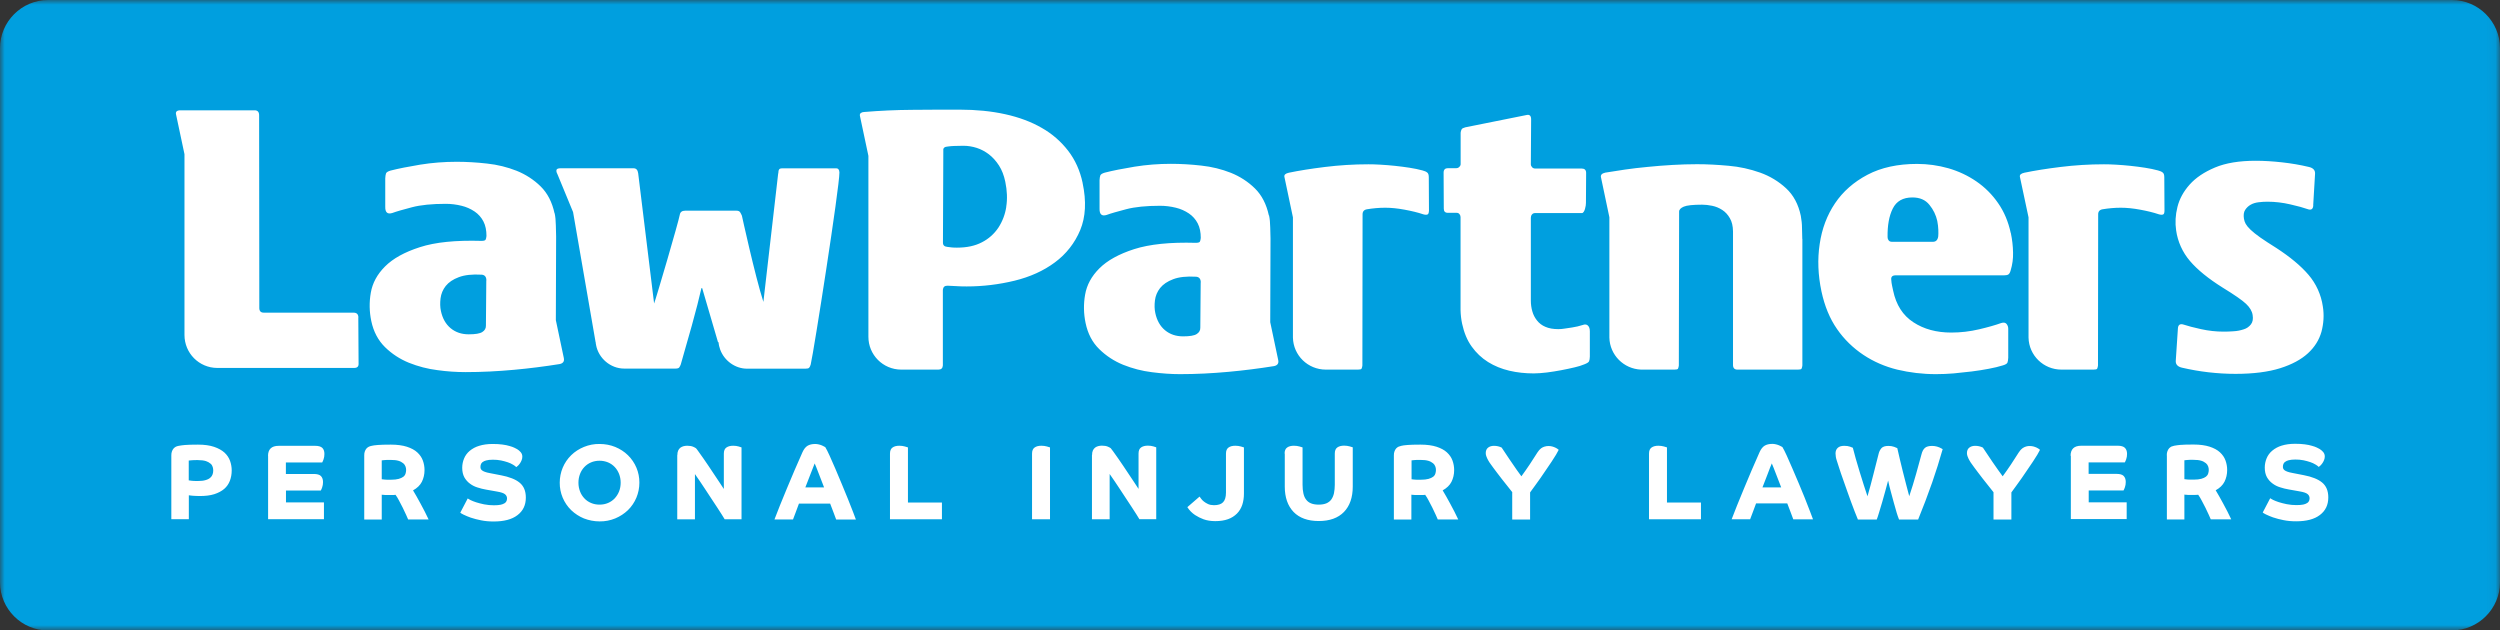 <svg xmlns="http://www.w3.org/2000/svg" xmlns:xlink="http://www.w3.org/1999/xlink" viewBox="0 0 269.95 68.08" preserveAspectRatio="xMidYMid meet"><rect x="0" y="0" width="269.95" height="68.08" fill="#333333" stroke="none"/> <defs> <mask id="a" width="269.95" height="68.08" x="0" y="0" maskUnits="userSpaceOnUse"> <path fill="#fff" fill-rule="evenodd" d="M269.95 0H0v68.07h269.95V0Z"/> </mask> </defs> <g mask="url(#a)"> <path fill="#009fdf" fill-rule="evenodd" d="M264.75 68.08H5.2c-2.86 0-5.2-2.34-5.2-5.2V5.2C0 2.34 2.34 0 5.2 0h259.55c2.86 0 5.2 2.34 5.2 5.2v57.67c0 2.86-2.34 5.2-5.2 5.2"/> </g> <path fill="#fff" fill-rule="evenodd" d="M171.44 35.13c-.15-.11-.32-.12-.53-.04-.37.12-.76.21-1.15.27-.27.04-.54.08-.8.12-.23.04-.46.06-.69.06-.55 0-1.02-.08-1.4-.25-.36-.15-.67-.38-.91-.69-.23-.29-.4-.62-.5-.98-.11-.38-.16-.77-.16-1.16v-8.95c0-.13.04-.25.12-.35.08-.1.2-.15.32-.15h5.07c.3 0 .45-.81.44-1.11l.02-3.24c0-.3-.17-.46-.47-.46h-5.03c-.13 0-.26-.05-.34-.15-.08-.08-.13-.19-.13-.31l.03-4.78c.02-.44-.15-.62-.49-.54l-6.62 1.33c-.21.06-.34.12-.39.21-.06.12-.1.24-.11.37v3.4c0 .11-.06.21-.13.28-.09.1-.21.15-.34.15h-.9c-.3 0-.46.15-.47.46l.02 3.9c0 .31.14.46.44.46h.94c.14 0 .25.05.32.15.07.09.11.19.11.31v8.69c-.01.39 0 .84 0 1.35.01.51.07 1.01.17 1.48.21.97.55 1.8 1.04 2.47.47.66 1.07 1.23 1.76 1.66.69.43 1.45.74 2.3.94s1.73.29 2.64.29c.41 0 .89-.04 1.41-.1.53-.07 1.05-.15 1.57-.25s1-.2 1.45-.31c.36-.08.71-.19 1.05-.33.28-.11.45-.22.49-.33.05-.11.07-.28.08-.5v-2.74c0-.31-.09-.51-.23-.62M52.52 30.28c0-.38-.17-.59-.5-.62-1.03-.06-1.85.03-2.48.27-.62.23-1.09.55-1.41.95-.31.39-.5.85-.56 1.34-.06.49-.05.95.04 1.36.17.8.52 1.42 1.05 1.86.53.44 1.18.66 1.95.66.72 0 1.21-.08 1.47-.25.27-.17.4-.4.39-.7l.04-4.86Zm7.37-7.26c.08.36.12.8.13 1.32s.02.92.03 1.2l-.03 9.03.86 4.08c.08.36-.07.58-.44.66-1.63.26-3.27.47-4.92.62-1.74.16-3.49.25-5.24.25-1.01 0-2.03-.07-3.03-.21-1.06-.13-2.1-.4-3.1-.8-.96-.39-1.84-.96-2.58-1.69s-1.24-1.67-1.48-2.82c-.21-1-.23-2.04-.05-3.05.18-1.05.69-1.99 1.54-2.84.85-.85 2.1-1.55 3.76-2.08 1.66-.54 3.87-.76 6.64-.68.25 0 .4-.04.45-.12.05-.08.08-.22.1-.41 0-.6-.1-1.13-.33-1.57-.22-.43-.55-.8-.95-1.07-.43-.29-.91-.5-1.41-.62-.56-.14-1.13-.21-1.71-.21-1.48 0-2.7.12-3.65.37-.95.25-1.66.45-2.12.62-.52.16-.77-.06-.76-.66v-3.09c.01-.22.04-.39.08-.52.04-.12.21-.23.49-.31.86-.22 1.93-.43 3.2-.64 1.3-.21 2.62-.31 3.93-.31 1.04 0 2.14.06 3.28.19 1.14.12 2.21.39 3.2.78.97.39 1.86.96 2.6 1.69s1.24 1.7 1.5 2.91Zm69.77 7.48c0-.38-.17-.59-.5-.62-1.03-.06-1.86.03-2.48.27-.62.23-1.09.55-1.41.95-.31.39-.5.85-.56 1.34-.06.49-.05.95.04 1.36.17.8.52 1.42 1.05 1.86.53.44 1.18.66 1.95.66.72 0 1.21-.08 1.47-.25.27-.17.4-.4.39-.7l.04-4.87Zm7.37-7.25c.08.36.12.8.13 1.32.01.52.02.92.03 1.19l-.03 9.03.86 4.08c.08.36-.07.58-.44.66-1.63.26-3.27.47-4.92.62-1.74.16-3.49.25-5.25.25-.93 0-1.95-.07-3.03-.21-1.06-.13-2.1-.4-3.1-.8-.96-.39-1.84-.96-2.58-1.69-.75-.73-1.24-1.67-1.48-2.83-.21-1-.23-2.04-.05-3.05.18-1.05.69-1.99 1.54-2.84.85-.85 2.11-1.55 3.76-2.08 1.66-.53 3.87-.76 6.64-.68.25 0 .4-.04.45-.12.05-.08.08-.22.1-.41 0-.6-.1-1.13-.33-1.57-.22-.43-.55-.8-.95-1.07-.43-.29-.91-.5-1.41-.62-.56-.14-1.14-.21-1.71-.21-1.48 0-2.7.12-3.65.37-.95.25-1.66.45-2.12.62-.51.16-.77-.06-.76-.66v-3.09c.01-.22.04-.39.08-.51s.21-.23.49-.31c.86-.22 1.93-.43 3.2-.64 1.3-.21 2.62-.31 3.93-.31 1.04 0 2.14.06 3.28.19 1.14.12 2.21.39 3.2.78.97.39 1.86.96 2.6 1.69s1.24 1.7 1.5 2.91Zm72.16.62c-.14-.64-.43-1.24-.85-1.75-.43-.54-1.04-.8-1.84-.8-1.02 0-1.72.4-2.12 1.2-.4.8-.58 1.83-.56 3.09 0 .14.04.25.12.35.07.1.2.15.36.15h4.41c.33 0 .52-.19.58-.58.02-.17.02-.41.01-.72s-.05-.62-.11-.93m7.94 1.28c.15.72.23 1.42.24 2.12.02.65-.07 1.3-.26 1.92-.06.22-.14.36-.24.43-.1.07-.25.1-.47.1h-11.71c-.36 0-.52.17-.47.5.01.19.04.41.09.64l.11.51c.32 1.54 1.05 2.68 2.19 3.42 1.13.74 2.49 1.11 4.09 1.11 1.02 0 2.02-.12 3-.35.98-.23 1.78-.46 2.39-.68.26-.08.45-.05.58.1.13.16.19.36.18.56v3.09c-.01.22-.04.39-.08.51s-.21.23-.49.31c-.44.14-.95.26-1.53.37-.58.11-1.19.21-1.84.29-.65.08-1.3.15-1.96.21-.63.05-1.27.08-1.9.08-1.46 0-2.85-.17-4.19-.49-1.3-.32-2.54-.85-3.65-1.59-1.11-.74-2.08-1.68-2.84-2.78-.79-1.13-1.35-2.49-1.69-4.08-.37-1.76-.44-3.46-.19-5.11.24-1.65.79-3.11 1.65-4.39.86-1.28 2.03-2.31 3.51-3.09 1.48-.78 3.27-1.17 5.36-1.17 1.15 0 2.28.16 3.38.47 1.1.32 2.1.79 3.02 1.42.92.63 1.72 1.43 2.35 2.35.65.93 1.1 2.01 1.36 3.22m32.67-3.01c-.02.45-.23.58-.65.42-.39-.14-.99-.31-1.83-.5-.81-.19-1.64-.29-2.47-.29-.31 0-.63.02-.96.06-.33.04-.62.13-.86.27-.25.14-.44.33-.59.56s-.19.55-.13.94c.03.19.09.38.19.56.1.18.27.39.52.63s.6.52 1.05.84c.46.32 1.04.7 1.76 1.15 1.46.95 2.62 1.91 3.45 2.88.83.97 1.37 2.16 1.55 3.42.15.91.09 1.84-.15 2.74-.25.88-.73 1.65-1.46 2.32-.73.67-1.73 1.21-3 1.61-1.27.4-2.88.61-4.82.61-.97 0-1.95-.06-2.91-.17-.97-.11-1.93-.28-2.88-.5-.46-.11-.69-.36-.66-.75l.23-3.47c.02-.42.24-.56.65-.42.41.14 1.03.3 1.84.48s1.63.27 2.44.27c.34 0 .7-.01 1.09-.04.37-.02.73-.09 1.09-.21.31-.09.58-.28.78-.54.19-.25.25-.58.18-1-.06-.42-.3-.82-.71-1.21s-1.25-.97-2.52-1.75c-1.55-.97-2.73-1.93-3.54-2.88-.8-.94-1.32-2.08-1.49-3.3-.12-.81-.08-1.65.14-2.53.22-.88.66-1.68 1.32-2.42s1.57-1.35 2.73-1.84 2.63-.73 4.4-.73c.9 0 1.85.06 2.85.17.98.11 1.94.27 2.9.5.47.11.69.36.66.75l-.2 3.38ZM38.7 34.3c0-.36-.17-.54-.53-.54h-9.69c-.33 0-.49-.18-.48-.54l-.02-20.77c0-.36-.16-.54-.49-.54h-8c-.39 0-.55.15-.48.45l.91 4.29v19.52c0 1.96 1.57 3.55 3.53 3.56h14.79c.33 0 .49-.15.48-.45l-.03-5Zm69.96-11.98c-.12.81-.41 1.58-.86 2.27-.45.67-1.06 1.21-1.77 1.57-.74.39-1.64.58-2.68.58-.19 0-.37 0-.56-.02-.16-.01-.33-.03-.49-.06-.34-.03-.49-.19-.48-.49l.04-9.94c-.03-.25.14-.39.49-.41.24-.03.49-.06.73-.06.33-.01.64-.02.94-.02.5 0 .98.08 1.45.23.47.15.91.39 1.32.7.41.32.77.72 1.08 1.2.31.48.54 1.07.68 1.75.2.96.24 1.87.1 2.72m8.25-2.6c-.28-1.32-.8-2.47-1.56-3.46-.78-1.01-1.75-1.85-2.85-2.47-1.14-.66-2.46-1.15-3.96-1.48-1.5-.33-3.13-.49-4.89-.49s-3.45 0-5.17.02c-1.71.01-3.42.09-5.13.23-.13 0-.26.03-.37.1-.11.07-.15.19-.11.35l.91 4.29v19.52c-.01 1.96 1.57 3.55 3.53 3.56h4.03c.3 0 .46-.15.48-.45V31.3c.03-.3.18-.45.49-.45.14 0 .42.01.83.04.42.03.83.04 1.25.04 1.76 0 3.48-.21 5.17-.62 1.68-.41 3.14-1.07 4.36-1.98 1.21-.89 2.15-2.09 2.73-3.48.59-1.42.68-3.11.26-5.09m37.38-.62c0-.25-.05-.42-.17-.51-.12-.1-.29-.17-.52-.23-.41-.11-.88-.21-1.4-.29-1.04-.16-2.09-.27-3.14-.33-.5-.03-.93-.04-1.29-.04-1.59 0-3.16.1-4.7.29-1.54.19-2.84.4-3.89.62-.37.08-.53.23-.48.45l.92 4.37v12.98c.04 1.93 1.62 3.46 3.55 3.46h3.47c.22 0 .35-.03.39-.1.05-.11.08-.23.09-.35l.02-16.28c-.01-.33.14-.52.46-.58.66-.11 1.32-.17 1.99-.17.63 0 1.33.07 2.08.21.76.14 1.43.3 2.02.5.2.06.36.06.46.02.1-.04.15-.18.16-.43l-.02-3.59Zm79.42 0c0-.25-.05-.42-.17-.51-.12-.1-.29-.17-.52-.23-.41-.11-.88-.21-1.4-.29-1.04-.16-2.09-.27-3.14-.33-.5-.03-.93-.04-1.29-.04-1.59 0-3.16.1-4.7.29-1.54.19-2.84.4-3.89.62-.37.08-.53.23-.48.45l.93 4.37v12.98c.04 1.93 1.62 3.46 3.55 3.46h3.47c.22 0 .35-.03.39-.1.05-.11.08-.23.09-.35l.02-16.28c-.01-.33.14-.52.46-.58.66-.11 1.32-.17 1.99-.17.63 0 1.33.07 2.08.21.76.14 1.43.3 2.02.5.2.06.36.06.46.02.1-.04.15-.18.15-.43l-.02-3.59Zm-39.09 6.68c0-.27-.01-.67-.03-1.2 0-.44-.05-.88-.13-1.32-.26-1.24-.79-2.23-1.59-2.97-.81-.75-1.76-1.32-2.8-1.69-1.1-.39-2.24-.64-3.4-.74-1.2-.11-2.34-.17-3.41-.17-.88 0-1.77.03-2.66.08-.89.05-1.77.12-2.66.21-.88.08-1.7.18-2.47.29-.77.11-1.48.22-2.12.33-.37.08-.52.25-.47.49l.91 4.33v12.99c.04 1.88 1.55 3.39 3.43 3.46h3.59c.22 0 .35-.03.39-.1.05-.11.08-.23.09-.35l.03-16.61c0-.22.18-.4.51-.54s.99-.21 1.98-.21c.33 0 .69.04 1.08.12.39.08.75.23 1.09.45.34.22.61.52.82.89.22.37.33.84.34 1.42v14.39c-.01.36.15.54.48.54h6.53c.22 0 .35-.03.39-.1.05-.11.08-.23.09-.35V25.81h-.01ZM90.28 18.18H84.4c-.24 0-.34.14-.35.41v.12h-.02l-1.6 13.89c-.92-2.88-2.32-9.31-2.32-9.31-.05-.13-.12-.25-.19-.37-.07-.11-.2-.17-.39-.17h-5.55c-.34 0-.53.15-.58.45-.12.72-2.56 9.05-2.77 9.57l-1.72-14.06c-.05-.36-.21-.54-.5-.54h-7.88c-.26 0-.41.06-.44.18-.03.12 0 .27.09.43l1.7 4.12 2.43 14.04h.01c0 .1.02.19.04.28v.02c.26 1.44 1.56 2.56 3.04 2.56h5.53c.21 0 .35-.04.41-.12.07-.1.13-.21.17-.33.15-.55.33-1.2.55-1.94.44-1.49.85-2.99 1.24-4.49.18-.72.33-1.32.44-1.81h.08l1.71 5.84h.06c.01.14.03.28.06.41l.12.4c.44 1.18 1.6 2.05 2.9 2.05h6.29c.21 0 .35-.03.41-.1.07-.07.12-.19.17-.35.34-1.43 3.12-19.2 3.1-20.74-.01-.3-.13-.45-.37-.45m-69.88 33.7.28.04c.13.02.36.03.67.03.35 0 .64-.03.86-.1.22-.06.39-.15.51-.26.12-.1.2-.22.25-.37.08-.25.09-.53.01-.78-.04-.14-.12-.27-.23-.36-.15-.13-.32-.22-.5-.28-.22-.07-.52-.11-.89-.11-.27 0-.49 0-.66.02-.1 0-.21.01-.31.03v2.14Zm-1.89-2.7c0-.17.02-.31.07-.44.04-.11.1-.22.18-.31.07-.08.16-.14.25-.19.1-.04.19-.07.3-.09.22-.04.44-.07.67-.09.16-.01.35-.02.58-.03.23 0 .5-.01.83-.01.69 0 1.27.08 1.74.24s.84.37 1.12.62c.28.26.48.56.6.89.12.34.18.68.18 1.04 0 .41-.07.78-.2 1.12-.13.34-.34.64-.61.87-.28.24-.64.43-1.07.57-.44.14-.96.2-1.56.2-.14 0-.27 0-.41-.01l-.36-.02c-.09 0-.18-.02-.27-.03-.05 0-.1-.01-.15-.02v2.58H18.5v-6.91Zm10.44.07c0-.73.38-1.1 1.15-1.1h3.96c.35 0 .61.08.76.23.15.15.22.37.22.65 0 .21-.03.4-.09.57-.04.12-.09.24-.15.35h-3.92v1.24h3.02c.35 0 .61.07.76.22.15.15.23.37.23.65 0 .21-.03.4-.09.57-.04.12-.09.24-.15.35h-3.76v1.28h4.1v1.81h-6.03v-6.85Zm12.28 2.51s.07 0 .1.01c.16.02.32.04.47.04h.44c.33 0 .6-.03.82-.09.21-.06.38-.14.5-.23s.2-.21.24-.34c.08-.25.09-.52 0-.76-.05-.14-.13-.26-.24-.35-.15-.12-.33-.22-.51-.27-.22-.07-.52-.1-.89-.1-.27 0-.48 0-.64.02-.1 0-.2.01-.29.03v2.04Zm-1.89-2.58c0-.17.02-.32.07-.44.04-.11.1-.22.18-.31.07-.08.16-.14.26-.19.09-.04.19-.07.29-.09.08-.02.17-.03.27-.05.13-.02.26-.03.39-.04.16-.01.35-.02.58-.03.23 0 .5-.01.83-.01.69 0 1.27.08 1.74.23.46.15.84.35 1.12.61.28.26.48.55.6.88.12.33.18.67.18 1.03 0 .47-.1.89-.29 1.27-.19.37-.51.68-.95.92.12.19.24.4.38.65s.28.51.43.78c.15.27.3.56.45.85.15.29.28.58.42.86h-2.21l-.21-.48c-.24-.53-.5-1.06-.78-1.57-.11-.21-.23-.42-.37-.61-.11.02-.22.02-.33.02h-.79c-.08-.01-.15-.02-.23-.02-.05 0-.09 0-.14-.02v2.69h-1.89v-6.91Zm11.17 4.65s.15.1.31.18c.16.08.37.16.61.24.25.08.53.15.86.22.35.07.7.1 1.05.1.31 0 .56-.02.74-.06.15-.03.3-.09.43-.17.09-.06.16-.14.2-.24.03-.09.05-.18.05-.27 0-.18-.08-.35-.23-.46-.15-.12-.43-.21-.84-.28l-1.18-.21c-.31-.05-.62-.13-.93-.23-.3-.09-.58-.23-.83-.42-.25-.18-.45-.42-.6-.68-.15-.28-.23-.62-.23-1.03 0-.35.07-.69.2-1 .13-.32.34-.6.6-.82.3-.25.65-.44 1.03-.55.41-.13.9-.2 1.45-.2.4 0 .75.02 1.05.06.3.04.56.09.78.16.22.06.39.12.53.19.13.06.23.11.29.15.14.09.27.19.38.32.12.14.18.3.18.48 0 .13-.02.26-.07.38s-.1.23-.17.33c-.06.09-.13.18-.21.26-.08.07-.14.13-.2.17-.11-.1-.22-.19-.35-.26-.18-.11-.36-.19-.56-.26-.24-.08-.49-.15-.74-.2-.29-.06-.59-.08-.89-.08-.3 0-.54.03-.72.08-.14.03-.28.1-.4.19-.08.06-.14.15-.17.25-.03.08-.04.17-.04.25 0 .07 0 .13.03.2s.08.14.14.18c.07.06.18.11.31.16s.32.1.55.14l1.23.24c.39.07.77.18 1.14.32.33.13.6.28.83.47.22.18.39.41.5.67.11.26.17.58.17.94 0 .81-.3 1.44-.91 1.9-.6.46-1.46.68-2.56.68-.5 0-.96-.04-1.38-.13-.38-.07-.74-.17-1.11-.29-.26-.09-.52-.2-.77-.32-.2-.1-.31-.17-.35-.21l.8-1.53Zm14.24.67c.33 0 .64-.06.92-.18s.52-.29.72-.5c.2-.22.36-.47.47-.75s.17-.6.17-.94-.06-.65-.17-.94c-.11-.28-.27-.54-.47-.75-.2-.21-.44-.38-.72-.5-.29-.12-.6-.18-.92-.18-.33 0-.64.06-.92.18-.55.23-.98.69-1.19 1.25-.11.29-.17.6-.17.94s.06.65.17.94.27.54.47.75c.2.22.44.38.72.5.28.12.58.18.92.18m-4.3-2.37c0-1.12.44-2.19 1.24-2.97.39-.38.84-.67 1.37-.89.54-.22 1.11-.33 1.69-.32.6 0 1.17.11 1.69.32.53.22.98.51 1.37.89.8.78 1.25 1.85 1.24 2.97 0 1.12-.44 2.19-1.24 2.97-.39.37-.84.67-1.37.89-.54.22-1.11.33-1.69.32-.58 0-1.15-.11-1.69-.32-.51-.21-.97-.51-1.37-.89-.8-.78-1.25-1.85-1.24-2.97m12.7-2.97c0-.2.03-.37.09-.5.05-.12.14-.23.24-.31.1-.07.22-.13.34-.16.13-.03.26-.05.39-.05.27 0 .49.04.65.11.16.07.27.13.31.17.04.04.13.15.26.34.38.52.74 1.05 1.1 1.58.41.61.82 1.22 1.22 1.83.18.27.32.48.42.64v-3.81c0-.32.09-.54.28-.67.19-.13.43-.19.73-.19.22 0 .42.03.59.08.17.06.27.09.31.1v7.76h-1.82c-.07-.12-.18-.29-.32-.52-.17-.26-.34-.53-.51-.79-.21-.31-.41-.63-.62-.94l-.65-.99c-.36-.55-.73-1.1-1.11-1.64v4.89h-1.91v-6.94Zm15.84 3.47c-.09-.23-.18-.47-.27-.7l-.29-.75c-.08-.22-.17-.45-.26-.67-.06-.15-.12-.31-.19-.46-.15.37-.3.74-.44 1.12-.09.24-.19.49-.29.75s-.19.49-.28.72h2.02Zm-5.35 3.46c.16-.43.36-.94.59-1.51.23-.58.48-1.19.75-1.83.27-.65.54-1.3.83-1.97.29-.67.57-1.32.85-1.94.15-.33.33-.56.54-.69.21-.13.49-.2.84-.2.13 0 .26.02.39.05.13.03.24.07.34.11.1.04.18.08.24.12s.1.06.12.07c.12.19.27.5.46.91.19.42.39.89.62 1.41.22.52.46 1.07.69 1.64.24.57.46 1.11.67 1.63.2.51.38.97.54 1.37s.26.68.32.85h-2.13c-.09-.25-.19-.5-.28-.75-.1-.27-.22-.6-.37-.97h-3.37c-.12.32-.23.62-.33.89s-.2.54-.31.82h-2Zm12.47 0v-7.09c0-.32.09-.54.28-.67.18-.13.43-.19.73-.19.22 0 .42.03.6.08l.33.1v5.95h3.67v1.81h-5.6Zm15.34 0v-7.09c0-.32.09-.54.28-.67.18-.13.43-.19.73-.19.22 0 .42.03.6.08l.33.1v7.76h-1.93Zm6.48-6.94c0-.2.03-.37.09-.5.05-.12.14-.23.24-.31.1-.07.22-.13.34-.16.13-.03.26-.05.39-.05.27 0 .49.04.65.11.16.07.27.13.31.17.04.04.12.15.26.34.38.52.74 1.05 1.1 1.58.41.61.82 1.22 1.22 1.83.18.27.32.48.42.64v-3.81c0-.32.09-.54.28-.67.19-.13.43-.19.73-.19.22 0 .42.03.59.08.17.06.27.09.31.1v7.76h-1.82c-.11-.17-.21-.35-.32-.52-.17-.26-.34-.53-.51-.79l-.62-.94-.65-.99c-.36-.55-.73-1.1-1.11-1.64v4.89h-1.91v-6.94Zm11.61 4.48s.08.12.16.22c.07.1.17.21.3.31.13.1.28.2.46.28.18.08.4.12.64.12.43 0 .76-.1.97-.31.21-.21.32-.56.32-1.05v-4.2c0-.32.09-.54.28-.67.18-.13.43-.19.73-.19.22 0 .42.03.6.08.17.05.28.09.33.1v4.99c0 .44-.06.84-.18 1.21-.12.35-.31.68-.57.94-.27.27-.6.48-.97.61-.39.14-.85.21-1.37.21-.49 0-.91-.07-1.27-.2-.32-.12-.63-.27-.92-.46-.33-.22-.62-.51-.83-.85l1.33-1.15Zm9.18-4.63c0-.32.09-.54.28-.67.18-.13.43-.19.73-.19.22 0 .42.03.6.08l.33.1v4.04c0 .35.03.65.09.92s.15.49.29.67c.13.18.31.32.53.41.22.09.5.14.83.14s.61-.05.83-.14c.21-.09.4-.23.53-.41.13-.18.23-.41.29-.67.06-.3.09-.61.09-.92v-3.37c0-.32.09-.54.28-.67s.43-.19.73-.19c.22 0 .42.03.6.08l.33.1v4.24c0 1.17-.32 2.09-.95 2.74s-1.54.98-2.72.98-2.09-.33-2.72-.98c-.63-.66-.95-1.57-.95-2.74v-3.57Zm13.69 2.76s.07 0 .1.01c.16.02.32.04.48.04h.45c.33 0 .6-.03.82-.09.21-.06.38-.14.5-.23s.2-.21.24-.34c.08-.25.09-.52 0-.76-.05-.14-.13-.26-.24-.35-.15-.12-.33-.22-.51-.27-.22-.07-.52-.1-.89-.1-.27 0-.49 0-.64.02-.1 0-.2.01-.29.03v2.04Zm-1.89-2.58c0-.17.02-.32.07-.44.04-.11.1-.22.18-.31.07-.08.16-.14.26-.19.1-.04.2-.07.29-.09.08-.02.17-.03.27-.05.13-.02.26-.03.39-.04.16-.01.35-.02.58-.03.23 0 .5-.01.83-.01.7 0 1.27.08 1.74.23.46.15.84.35 1.12.61.28.26.48.55.6.88s.18.67.18 1.03c0 .47-.1.89-.29 1.27-.19.37-.51.68-.95.92.12.19.24.4.38.65s.28.51.43.78c.15.27.3.56.45.85.15.29.29.58.42.86h-2.21l-.21-.48c-.24-.53-.5-1.06-.78-1.57-.11-.21-.23-.42-.37-.61-.11.02-.22.02-.33.02h-.79c-.08-.01-.15-.02-.23-.02-.05 0-.09 0-.14-.02v2.69h-1.89v-6.91Zm12.79 3.98c-.39-.48-.77-.96-1.15-1.45l-.52-.68c-.13-.17-.26-.35-.39-.52-.09-.12-.17-.24-.26-.36-.1-.13-.19-.27-.27-.41-.08-.14-.15-.28-.2-.42-.05-.12-.08-.25-.08-.38 0-.27.09-.47.26-.6s.38-.19.63-.19c.29 0 .57.06.83.19.53.81 1.08 1.62 1.63 2.41.19.28.36.51.5.69.31-.42.6-.84.89-1.27.15-.23.3-.46.44-.68l.4-.62c.05-.07.1-.15.17-.23.07-.08.15-.16.24-.23.1-.07.21-.13.34-.17.15-.05.31-.07.46-.07.14 0 .27.02.39.05.12.03.23.08.33.12.13.06.26.14.37.24-.09.18-.19.36-.29.53-.13.22-.29.47-.47.74l-.59.87c-.21.31-.42.61-.62.91-.2.28-.4.57-.61.85l-.51.7v2.93h-1.93v-2.93Zm14.76 2.93v-7.09c0-.32.09-.54.28-.67.19-.13.43-.19.73-.19.22 0 .42.03.6.08l.33.1v5.95h3.67v1.81h-5.6Zm14.27-3.46c-.09-.23-.18-.47-.27-.7l-.29-.75c-.08-.22-.17-.45-.26-.67-.06-.15-.12-.31-.19-.46-.05.11-.11.26-.19.46s-.16.42-.25.66c-.1.25-.19.5-.29.75-.1.26-.19.49-.28.72h2.01Zm-5.35 3.46c.16-.43.36-.94.59-1.51.23-.58.48-1.19.75-1.83.54-1.31 1.1-2.62 1.68-3.92.15-.33.33-.56.54-.69.21-.13.49-.2.84-.2.13 0 .26.02.39.05.13.03.24.07.34.11.1.04.18.08.24.12s.1.06.12.07c.12.19.27.5.46.91.19.42.4.89.62 1.41s.46 1.07.7 1.64c.42.99.82 1.99 1.2 2.99.15.4.26.68.32.85h-2.13c-.09-.25-.19-.5-.28-.75-.12-.32-.24-.65-.37-.97h-3.37c-.12.32-.23.62-.33.89s-.2.54-.31.82h-2Zm13.63 0c-.12-.29-.24-.58-.35-.87-.27-.71-.54-1.43-.79-2.15-.23-.64-.46-1.28-.68-1.93-.07-.2-.14-.4-.2-.61l-.27-.84c-.08-.23-.11-.47-.12-.71 0-.26.08-.47.24-.61.16-.15.39-.22.7-.22.25 0 .45.03.62.09.17.06.27.1.31.12.08.32.18.7.31 1.16.13.46.27.93.42 1.42.15.49.3.97.45 1.44.15.47.28.88.4 1.22.23-.8.45-1.6.65-2.41l.3-1.18.26-1.02c.05-.22.16-.43.31-.6.15-.15.39-.23.74-.23.23 0 .43.03.62.1s.3.12.34.14c.19.83.38 1.66.59 2.49l.37 1.45c.12.48.23.9.33 1.25.27-.79.51-1.6.74-2.4.2-.7.39-1.41.58-2.11.08-.33.21-.57.38-.71.16-.14.42-.21.77-.21.36 0 .71.1 1.02.28.07.04.1.06.12.07-.34 1.21-.72 2.41-1.13 3.59-.47 1.35-.98 2.68-1.52 4.01h-2.06c-.1-.25-.18-.49-.26-.75-.1-.33-.2-.69-.31-1.09l-.33-1.22c-.1-.38-.2-.76-.28-1.15l-.31 1.15c-.21.77-.43 1.54-.67 2.31-.1.33-.18.58-.25.75h-2.05Zm14.65-2.93c-.39-.48-.77-.96-1.15-1.45l-.52-.68c-.13-.17-.26-.35-.39-.52-.09-.12-.17-.24-.26-.36-.1-.13-.19-.27-.27-.41-.08-.14-.15-.28-.2-.42-.05-.12-.08-.25-.08-.38 0-.27.09-.47.26-.6s.38-.19.63-.19c.29 0 .57.06.83.19.34.52.69 1.04 1.04 1.55.2.3.4.58.6.86.19.28.36.51.5.69.31-.42.6-.84.89-1.27.15-.23.3-.46.44-.68l.4-.62c.05-.07.1-.15.17-.23.07-.08.15-.16.24-.23.24-.17.52-.25.8-.24.14 0 .27.02.39.05.12.03.23.08.33.12.13.06.26.14.37.24-.09.18-.19.36-.29.53-.13.22-.29.47-.47.74l-.59.87c-.21.31-.42.61-.62.91-.21.3-.41.58-.61.85l-.51.7v2.93h-1.93v-2.93Zm8.32-3.92c0-.73.38-1.1 1.15-1.1h3.96c.35 0 .61.08.76.23.15.15.23.37.23.65 0 .21-.03.4-.09.57-.04.12-.09.24-.15.35h-3.91v1.24h3.02c.35 0 .61.07.76.22.15.15.23.37.23.65 0 .21-.03.4-.09.57-.04.12-.09.24-.15.35h-3.76v1.28h4.1v1.81h-6.03V49.2Zm12.28 2.51s.07 0 .1.01c.16.02.32.04.47.04h.45c.33 0 .6-.03.82-.09.21-.06.38-.14.5-.23.11-.09.2-.2.24-.34.08-.25.09-.52 0-.76-.05-.14-.13-.26-.24-.35-.15-.12-.33-.22-.51-.27-.22-.07-.52-.1-.89-.1-.27 0-.49 0-.64.02-.1 0-.2.01-.29.03v2.04Zm-1.89-2.58c0-.17.02-.32.07-.44.04-.11.1-.22.18-.31.07-.08.16-.14.25-.19.1-.04.2-.07.3-.09.22-.04.44-.07.67-.09.16-.01.35-.02.58-.03.23 0 .5-.01.83-.01.7 0 1.27.08 1.74.23.46.15.84.35 1.12.61.28.26.48.55.6.88.12.33.18.67.18 1.03 0 .47-.1.89-.29 1.27-.19.37-.51.68-.95.92.12.19.24.4.38.65s.28.51.43.78c.15.27.3.56.45.85.15.29.29.58.42.86h-2.21l-.21-.48c-.24-.53-.5-1.06-.78-1.57-.11-.21-.23-.42-.37-.61-.11.02-.22.02-.33.02h-.79c-.08-.01-.15-.02-.23-.02-.05 0-.09 0-.14-.02v2.69h-1.89v-6.91Zm11.17 4.64s.15.1.31.18c.16.08.37.16.61.24.25.08.53.15.86.22.35.07.7.1 1.05.1.31 0 .56-.02.74-.06.15-.03.3-.09.43-.17.09-.06.16-.14.2-.24.03-.09.05-.18.05-.27 0-.18-.08-.35-.23-.46-.15-.12-.43-.21-.84-.28l-1.18-.21c-.31-.05-.62-.13-.93-.23-.3-.09-.58-.23-.83-.42-.25-.18-.45-.42-.6-.68-.15-.28-.23-.62-.23-1.03 0-.35.07-.69.2-1 .13-.32.34-.6.6-.82.3-.25.65-.44 1.02-.55.41-.13.9-.2 1.45-.2.4 0 .75.02 1.05.06.3.04.56.09.78.16.22.06.39.12.53.19.13.06.23.11.29.15.14.09.27.19.38.32.12.14.18.3.18.48 0 .13-.02.26-.07.38s-.1.23-.17.33c-.06.09-.13.18-.21.26-.08.07-.14.13-.2.17-.11-.1-.22-.19-.35-.26-.18-.11-.36-.19-.56-.26-.24-.08-.49-.15-.74-.2-.29-.06-.59-.08-.89-.08-.3 0-.54.03-.72.08-.14.03-.28.1-.4.19-.08.06-.14.15-.17.25-.03.08-.04.17-.04.25 0 .07 0 .13.03.2s.08.14.14.18c.07.06.18.11.31.16s.32.1.55.14l1.23.24c.43.08.81.19 1.14.32.33.13.6.28.83.47.22.18.39.41.5.67.11.26.17.58.17.94 0 .81-.3 1.44-.91 1.9-.6.46-1.46.68-2.56.68-.5 0-.96-.04-1.38-.13-.38-.07-.74-.17-1.11-.29-.26-.09-.52-.2-.77-.32-.2-.1-.32-.17-.35-.21l.8-1.53Z"/> </svg>